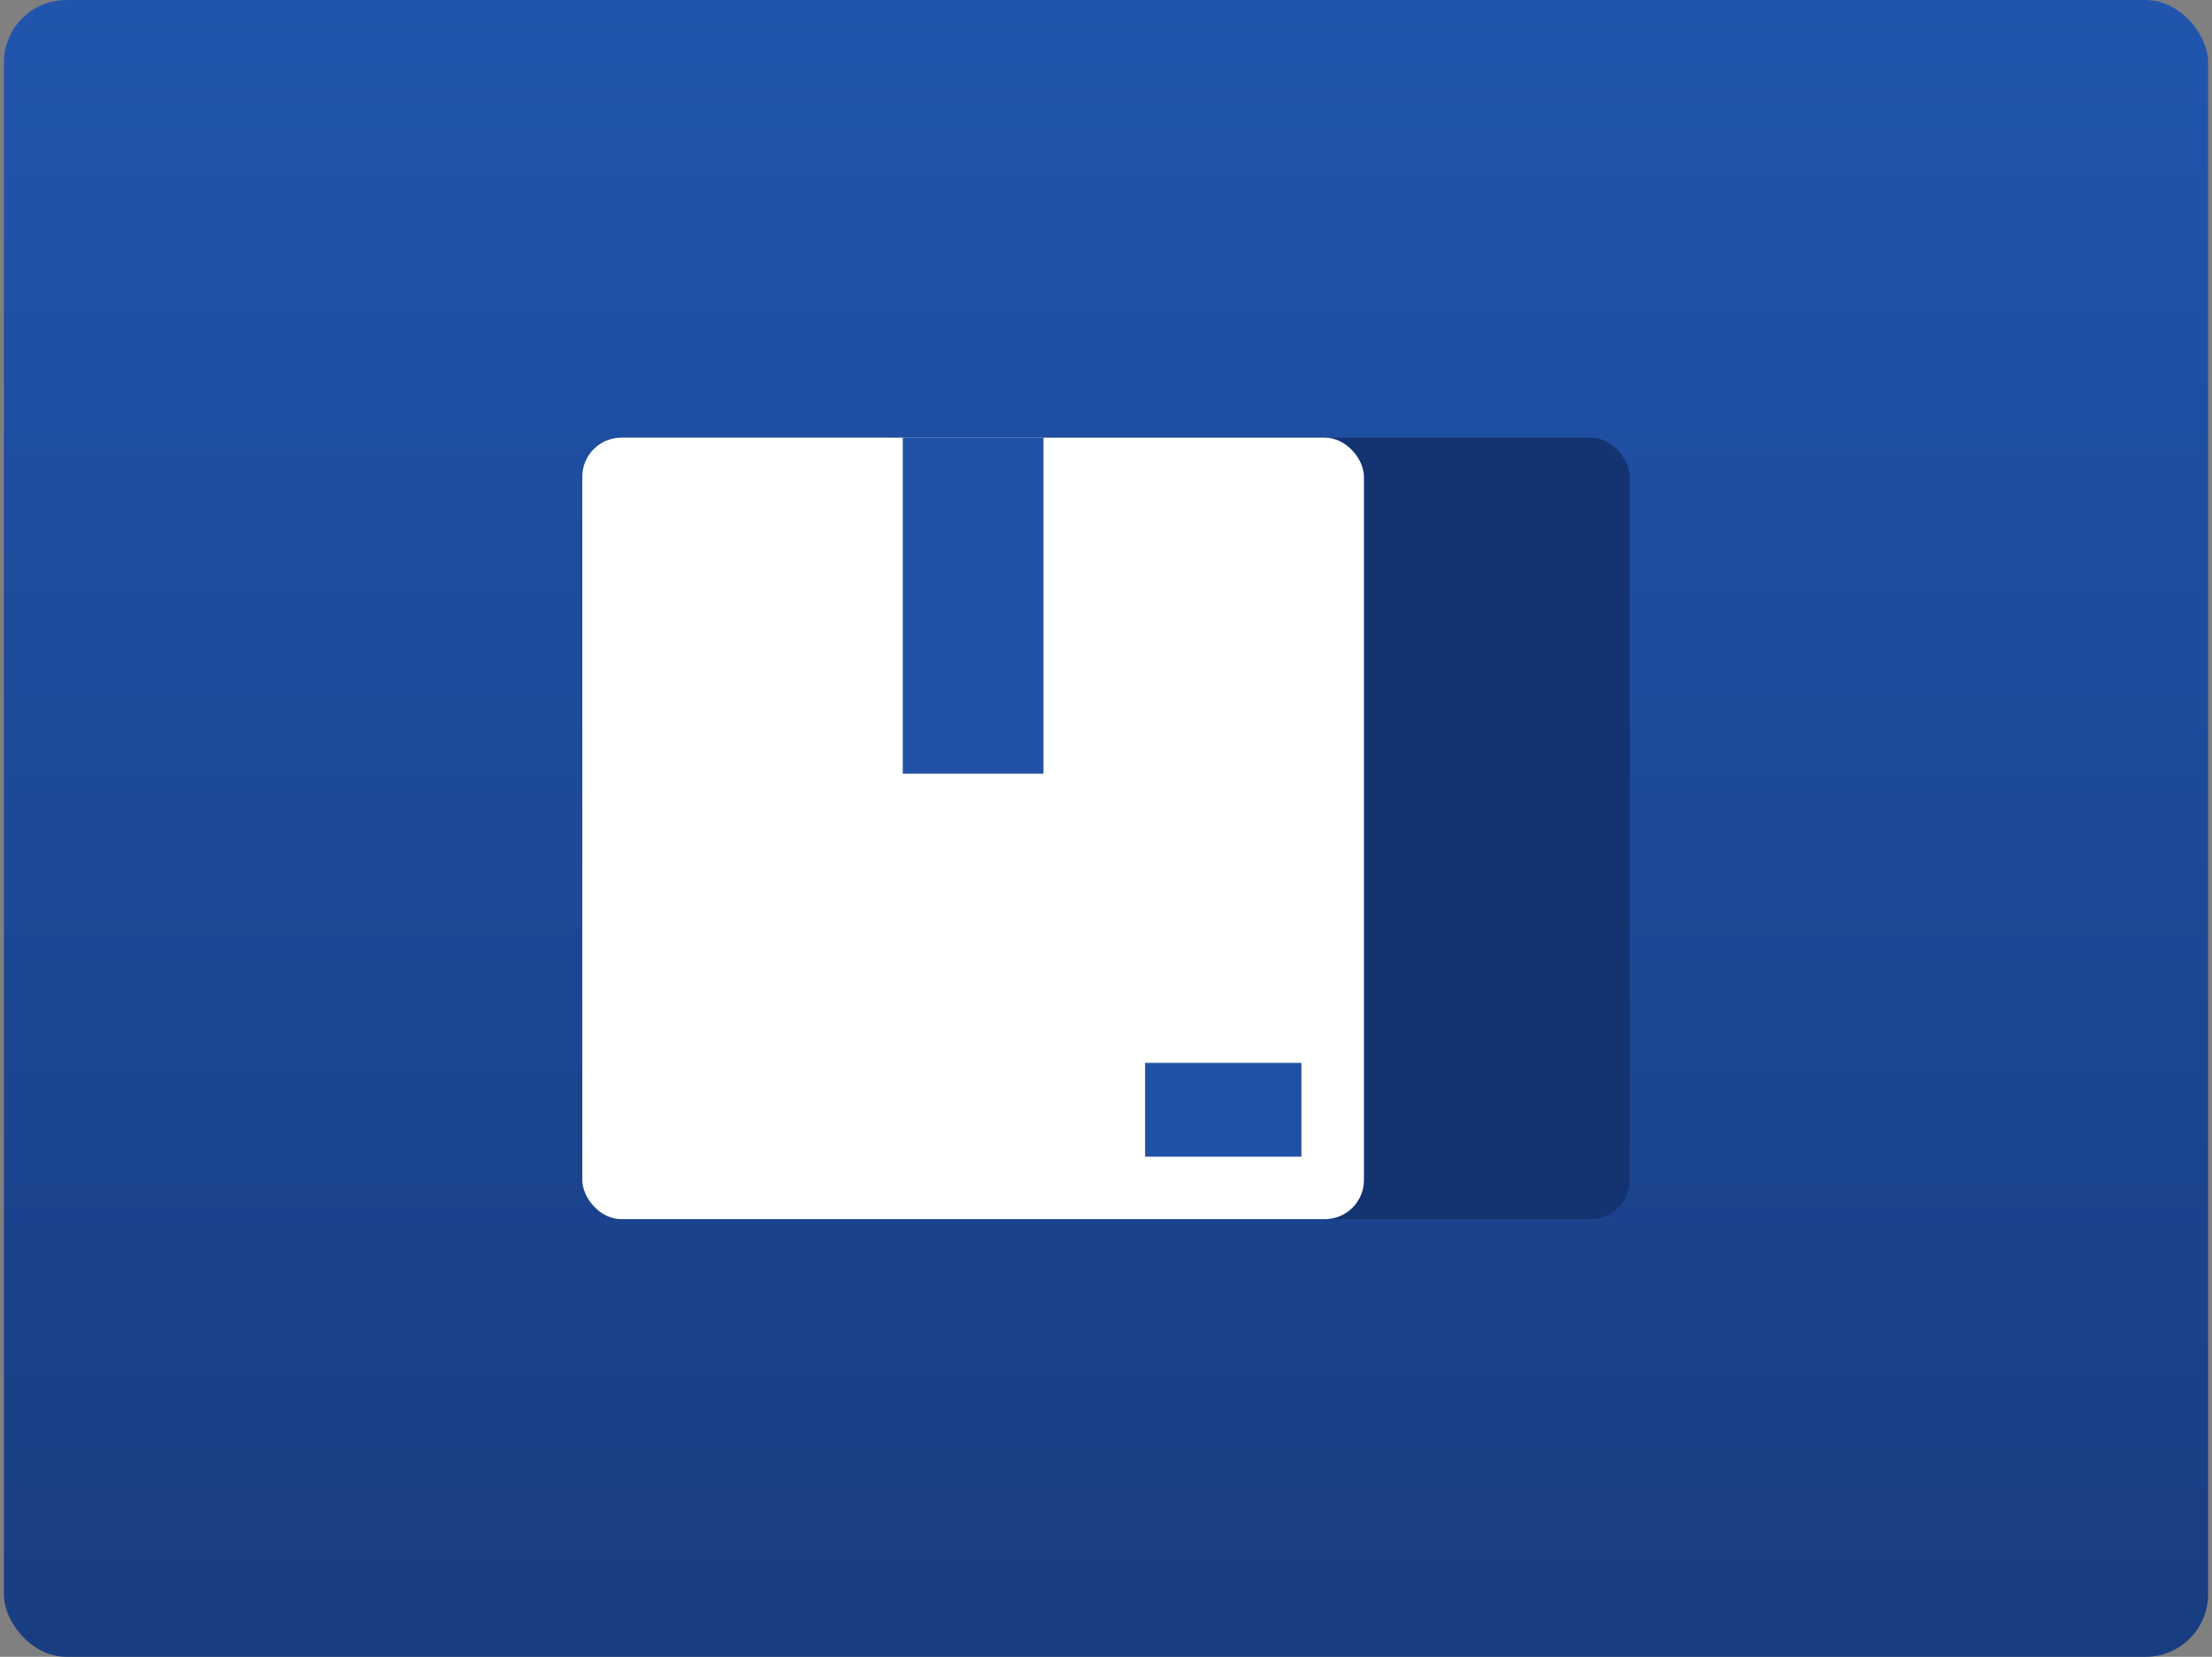 <svg width="283" height="212" viewBox="0 0 283 212" fill="none" xmlns="http://www.w3.org/2000/svg">
<rect x="0" y="0" width="283" height="212" fill="#808080" stroke="none"/>
<rect x="0.5" width="282" height="212" rx="8" fill="url(#paint0_linear_297_662)"/>
<rect x="108.5" y="56" width="100" height="100" rx="5" fill="#133371"/>
<rect x="74.5" y="56" width="100" height="100" rx="5" fill="white"/>
<rect x="146.5" y="136" width="20" height="12" fill="#2051A5"/>
<rect x="115.5" y="56" width="18" height="43" fill="#2051A5"/>
<defs>
<linearGradient id="paint0_linear_297_662" x1="141.5" y1="0" x2="141.5" y2="212" gradientUnits="userSpaceOnUse">
<stop stop-color="#2155AD"/>
<stop offset="1" stop-color="#193D81"/>
</linearGradient>
</defs>
</svg>
